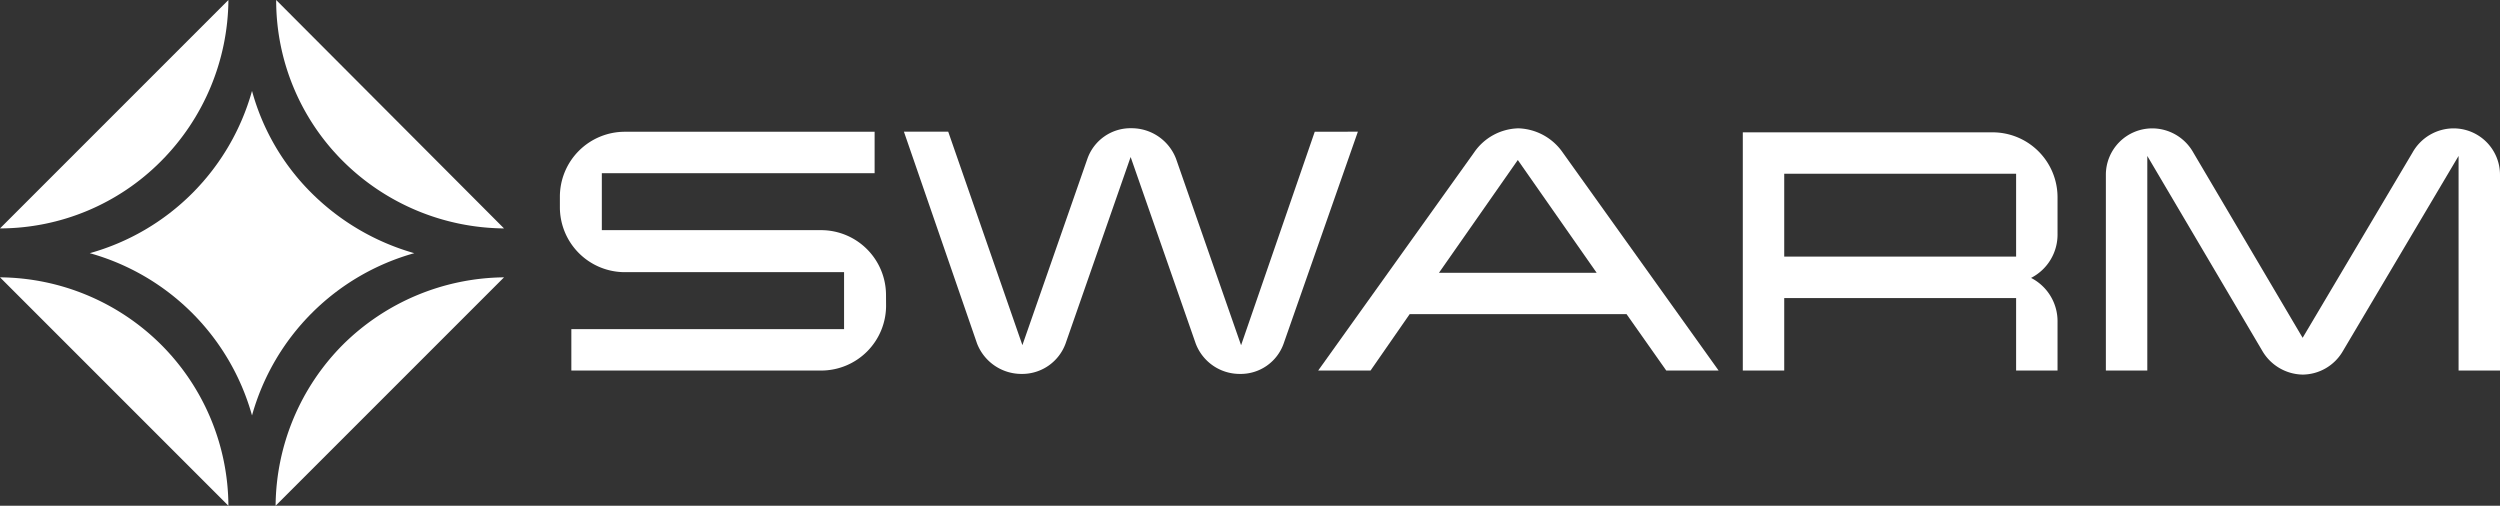 <?xml version="1.0" encoding="UTF-8"?>
<svg xmlns="http://www.w3.org/2000/svg" width="148.294" height="30" viewBox="0 0 148.294 30">
  <rect x="0" y="0" width="148.294" height="30" fill="#333333" stroke="none"/>
  <g id="SWARM-logo-reverse" transform="translate(-16.9 -97.9)">
    <g id="Group_585" data-name="Group 585" transform="translate(16.9 97.9)">
      <g id="Group_584" data-name="Group 584" transform="translate(0)">
        <path id="Path_261" data-name="Path 261" d="M26.456,107.456A13.7,13.7,0,0,0,30.449,97.9L16.9,111.449A13.5,13.5,0,0,0,26.456,107.456Z" transform="translate(-16.9 -97.9)" fill="#fff"></path>
        <path id="Path_262" data-name="Path 262" d="M68.859,107.456a13.7,13.7,0,0,0,9.556,3.993L64.9,97.9A13.462,13.462,0,0,0,68.859,107.456Z" transform="translate(-48.518 -97.9)" fill="#fff"></path>
        <path id="Path_263" data-name="Path 263" d="M68.793,150.093a13.7,13.7,0,0,0-3.993,9.556L78.349,146.1A13.763,13.763,0,0,0,68.793,150.093Z" transform="translate(-48.452 -129.649)" fill="#fff"></path>
        <path id="Path_264" data-name="Path 264" d="M26.456,150.093A13.7,13.7,0,0,0,16.9,146.1l13.549,13.549A13.616,13.616,0,0,0,26.456,150.093Z" transform="translate(-16.9 -129.649)" fill="#fff"></path>
      </g>
      <path id="Path_265" data-name="Path 265" d="M45.674,119.775a13.586,13.586,0,0,1-3.549-6.075,13.86,13.86,0,0,1-9.625,9.625,13.86,13.86,0,0,1,9.625,9.625,13.86,13.86,0,0,1,9.625-9.625A14.1,14.1,0,0,1,45.674,119.775Z" transform="translate(-27.176 -108.307)" fill="#fff"></path>
    </g>
    <g id="Group_586" data-name="Group 586" transform="translate(50.108 105.511)">
      <path id="Path_266" data-name="Path 266" d="M133.552,131.107a3.853,3.853,0,0,1-3.857,3.857H114.883v-2.457H131.06v-3.379h-13a3.853,3.853,0,0,1-3.857-3.857v-.614a3.853,3.853,0,0,1,3.857-3.857h14.812v2.457H116.691v3.379h13a3.853,3.853,0,0,1,3.857,3.857Z" transform="translate(-114.2 -120.595)" fill="#fff"></path>
      <path id="Path_267" data-name="Path 267" d="M200.928,120.4l-4.4,12.56a2.7,2.7,0,0,1-2.594,1.809,2.789,2.789,0,0,1-2.628-1.809l-3.857-11.058-3.857,11.058a2.743,2.743,0,0,1-2.628,1.809,2.824,2.824,0,0,1-2.628-1.809L174,120.4h2.628l4.4,12.662,3.857-11.058a2.711,2.711,0,0,1,2.628-1.809,2.824,2.824,0,0,1,2.628,1.809L194,133.067l4.369-12.662Z" transform="translate(-153.59 -120.2)" fill="#fff"></path>
      <path id="Path_268" data-name="Path 268" d="M269.754,134.569h-3.106l-2.355-3.345H251.427l-2.321,3.345H246l9.249-12.935a3.278,3.278,0,0,1,2.628-1.433,3.329,3.329,0,0,1,2.628,1.433Zm-7.236-5.8-4.676-6.689-4.676,6.689Z" transform="translate(-201.017 -120.2)" fill="#fff"></path>
      <path id="Path_269" data-name="Path 269" d="M338.469,135.03h-2.457v-4.3H322.257v4.3H319.8V120.9h14.812a3.853,3.853,0,0,1,3.857,3.857v2.15a2.887,2.887,0,0,1-1.57,2.628,2.887,2.887,0,0,1,1.57,2.628Zm-2.457-6.758v-4.915H322.257v4.915Z" transform="translate(-249.629 -120.661)" fill="#fff"></path>
      <path id="Path_270" data-name="Path 270" d="M406.279,134.569h-2.457v-12.73l-6.86,11.57a2.784,2.784,0,0,1-2.389,1.4,2.827,2.827,0,0,1-2.389-1.4l-6.826-11.57v12.73H382.9v-11.6a2.753,2.753,0,0,1,2.764-2.765,2.8,2.8,0,0,1,2.423,1.433l6.485,10.99,6.519-10.99a2.8,2.8,0,0,1,2.423-1.433,2.753,2.753,0,0,1,2.765,2.765Z" transform="translate(-291.193 -120.2)" fill="#fff"></path>
    </g>
  </g>
</svg>

